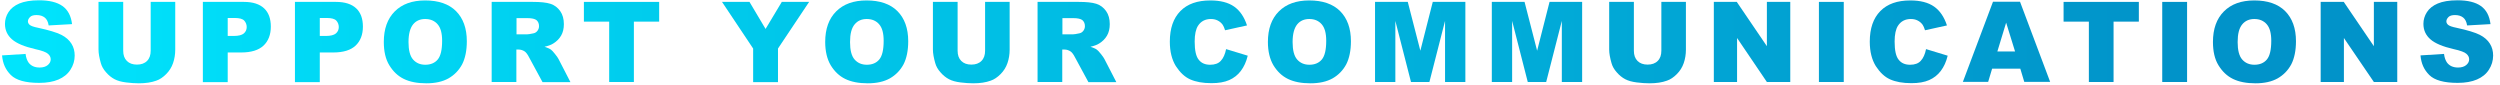 <?xml version="1.0" encoding="utf-8"?>
<!-- Generator: Adobe Illustrator 27.7.0, SVG Export Plug-In . SVG Version: 6.00 Build 0)  -->
<svg version="1.1" id="レイヤー_1" xmlns="http://www.w3.org/2000/svg" xmlns:xlink="http://www.w3.org/1999/xlink" x="0px"
	 y="0px" viewBox="0 0 1710.5 58" style="enable-background:new 0 0 1710.5 58;" xml:space="preserve">
<style type="text/css">
	.st0{fill:url(#SVGID_1_);}
	.st1{fill:url(#SVGID_00000157303559788656884680000000163282706809938352_);}
	.st2{fill:url(#SVGID_00000062158420959374112280000006107077034993419921_);}
	.st3{fill:url(#SVGID_00000156569223209470722230000008101536812705425285_);}
	.st4{fill:url(#SVGID_00000007399453052527119010000014093385983534936735_);}
	.st5{fill:url(#SVGID_00000001653547160241189180000013746878157499894158_);}
	.st6{fill:url(#SVGID_00000152238199626275591200000010454855153703572628_);}
	.st7{fill:url(#SVGID_00000138556202794421817990000014108697799116974720_);}
	.st8{fill:url(#SVGID_00000027599100141371436280000016528557164166397101_);}
	.st9{fill:url(#SVGID_00000127734140318615051860000013997031821596169126_);}
	.st10{fill:url(#SVGID_00000079464470560338216780000008783168719372379825_);}
	.st11{fill:url(#SVGID_00000041277372835844320840000016320403203307939762_);}
	.st12{fill:url(#SVGID_00000033356077573430665060000007043348555360185511_);}
	.st13{fill:url(#SVGID_00000078748520997052281010000015772082479565875356_);}
	.st14{fill:url(#SVGID_00000101802160776319505210000012115909647391328132_);}
	.st15{fill:url(#SVGID_00000037670655949030998610000014985451547787703426_);}
	.st16{fill:url(#SVGID_00000143574977522843581530000006982118469190994356_);}
	.st17{fill:url(#SVGID_00000183936967863232581570000014578144909710722976_);}
	.st18{fill:url(#SVGID_00000104682342461755316210000016466475145827150222_);}
	.st19{fill:url(#SVGID_00000086694155537915419340000015093652775151775641_);}
	.st20{fill:url(#SVGID_00000035502116144373033880000012260198095942551475_);}
	.st21{fill:url(#SVGID_00000167375573962869022990000012937940936211771016_);}
	.st22{fill:url(#SVGID_00000133496292449776078830000013362581178284368802_);}
	.st23{fill:url(#SVGID_00000138535168447494715840000012097551806618801341_);}
	.st24{fill:url(#SVGID_00000093167088734609548820000002135067707608801204_);}
</style>
<g>
	<linearGradient id="SVGID_1_" gradientUnits="userSpaceOnUse" x1="-7.266" y1="28.675" x2="1696.377" y2="28.675">
		<stop  offset="0" style="stop-color:#00E5FD"/>
		<stop  offset="0.877" style="stop-color:#0193C9"/>
	</linearGradient>
	<path class="st0" d="M1.4,37.9l16.1-1c0.3,2.6,1.1,4.6,2.1,6c1.7,2.2,4.2,3.3,7.5,3.3c2.4,0,4.3-0.6,5.6-1.7c1.3-1.1,2-2.4,2-3.9
		c0-1.4-0.6-2.7-1.9-3.8c-1.2-1.1-4.1-2.2-8.7-3.2c-7.4-1.7-12.7-3.9-15.9-6.7c-3.2-2.8-4.8-6.3-4.8-10.6c0-2.8,0.8-5.5,2.4-8
		c1.6-2.5,4.1-4.5,7.4-5.9c3.3-1.4,7.8-2.2,13.5-2.2c7,0,12.3,1.3,16,3.9c3.7,2.6,5.9,6.7,6.6,12.4l-16,0.9
		c-0.4-2.5-1.3-4.3-2.7-5.4c-1.4-1.1-3.2-1.7-5.6-1.7c-2,0-3.5,0.4-4.4,1.3s-1.5,1.9-1.5,3c0,0.9,0.4,1.7,1.2,2.4
		c0.8,0.7,2.7,1.4,5.7,2c7.4,1.6,12.7,3.2,15.9,4.8c3.2,1.6,5.5,3.7,7,6.1c1.5,2.4,2.2,5.1,2.2,8.1c0,3.5-1,6.8-2.9,9.7
		c-1.9,3-4.7,5.2-8.2,6.7c-3.5,1.5-7.9,2.3-13.2,2.3c-9.3,0-15.8-1.8-19.4-5.4S1.9,43.5,1.4,37.9z"/>
	
		<linearGradient id="SVGID_00000112633487978652343220000005158839503949892502_" gradientUnits="userSpaceOnUse" x1="-7.266" y1="29.142" x2="1696.377" y2="29.142">
		<stop  offset="0" style="stop-color:#00E5FD"/>
		<stop  offset="0.877" style="stop-color:#0193C9"/>
	</linearGradient>
	<path style="fill:url(#SVGID_00000112633487978652343220000005158839503949892502_);" d="M103,1.3h16.9v32.7c0,3.2-0.5,6.3-1.5,9.2
		c-1,2.9-2.6,5.4-4.7,7.5c-2.2,2.2-4.4,3.7-6.8,4.5C103.6,56.4,99.6,57,95,57c-2.7,0-5.6-0.2-8.7-0.6c-3.2-0.4-5.8-1.1-7.9-2.2
		c-2.1-1.1-4.1-2.7-5.8-4.7c-1.8-2-3-4.1-3.6-6.3c-1-3.5-1.6-6.6-1.6-9.3V1.3h16.9v33.4c0,3,0.8,5.3,2.5,7c1.7,1.7,4,2.5,6.9,2.5
		c2.9,0,5.2-0.8,6.9-2.5c1.7-1.7,2.5-4,2.5-7V1.3z"/>
	
		<linearGradient id="SVGID_00000035504150380643744910000010348440759015262645_" gradientUnits="userSpaceOnUse" x1="-7.266" y1="28.675" x2="1696.377" y2="28.675">
		<stop  offset="0" style="stop-color:#00E5FD"/>
		<stop  offset="0.877" style="stop-color:#0193C9"/>
	</linearGradient>
	<path style="fill:url(#SVGID_00000035504150380643744910000010348440759015262645_);" d="M138.7,1.3h28.2c6.1,0,10.7,1.5,13.8,4.4
		c3.1,2.9,4.6,7.1,4.6,12.5c0,5.5-1.7,9.9-5,13c-3.3,3.1-8.4,4.7-15.2,4.7h-9.3v20.3h-17V1.3z M155.7,24.6h4.2
		c3.3,0,5.6-0.6,6.9-1.7c1.3-1.1,2-2.6,2-4.4c0-1.7-0.6-3.2-1.7-4.4c-1.1-1.2-3.3-1.8-6.5-1.8h-4.8V24.6z"/>
	
		<linearGradient id="SVGID_00000106834118546159195820000004621807402796769461_" gradientUnits="userSpaceOnUse" x1="-7.266" y1="28.675" x2="1696.377" y2="28.675">
		<stop  offset="0" style="stop-color:#00E5FD"/>
		<stop  offset="0.877" style="stop-color:#0193C9"/>
	</linearGradient>
	<path style="fill:url(#SVGID_00000106834118546159195820000004621807402796769461_);" d="M201.7,1.3h28.2c6.1,0,10.7,1.5,13.8,4.4
		c3.1,2.9,4.6,7.1,4.6,12.5c0,5.5-1.7,9.9-5,13c-3.3,3.1-8.4,4.7-15.2,4.7h-9.3v20.3h-17V1.3z M218.7,24.6h4.2
		c3.3,0,5.6-0.6,6.9-1.7c1.3-1.1,2-2.6,2-4.4c0-1.7-0.6-3.2-1.7-4.4c-1.1-1.2-3.3-1.8-6.5-1.8h-4.8V24.6z"/>
	
		<linearGradient id="SVGID_00000013880743541134018820000007120227605063962758_" gradientUnits="userSpaceOnUse" x1="-7.266" y1="28.675" x2="1696.377" y2="28.675">
		<stop  offset="0" style="stop-color:#00E5FD"/>
		<stop  offset="0.877" style="stop-color:#0193C9"/>
	</linearGradient>
	<path style="fill:url(#SVGID_00000013880743541134018820000007120227605063962758_);" d="M262.6,28.7c0-8.9,2.5-15.9,7.5-20.9
		c5-5,11.9-7.5,20.8-7.5c9.1,0,16.2,2.4,21.1,7.3c4.9,4.9,7.4,11.8,7.4,20.6c0,6.4-1.1,11.7-3.2,15.8c-2.2,4.1-5.3,7.3-9.3,9.6
		c-4.1,2.3-9.2,3.4-15.2,3.4c-6.2,0-11.3-1-15.4-3c-4.1-2-7.3-5.1-9.9-9.3C263.8,40.5,262.6,35.1,262.6,28.7z M279.5,28.8
		c0,5.5,1,9.5,3.1,11.9c2.1,2.4,4.9,3.6,8.4,3.6c3.6,0,6.5-1.2,8.5-3.6c2-2.4,3-6.6,3-12.8c0-5.2-1-8.9-3.1-11.3
		c-2.1-2.4-4.9-3.6-8.5-3.6c-3.4,0-6.2,1.2-8.2,3.6C280.6,19.2,279.5,23.2,279.5,28.8z"/>
	
		<linearGradient id="SVGID_00000076562771774058338640000006953339998263920270_" gradientUnits="userSpaceOnUse" x1="-7.266" y1="28.675" x2="1696.377" y2="28.675">
		<stop  offset="0" style="stop-color:#00E5FD"/>
		<stop  offset="0.877" style="stop-color:#0193C9"/>
	</linearGradient>
	<path style="fill:url(#SVGID_00000076562771774058338640000006953339998263920270_);" d="M336.4,56.1V1.3h28.2
		c5.2,0,9.2,0.4,12,1.3c2.8,0.9,5,2.6,6.7,5c1.7,2.4,2.5,5.4,2.5,8.9c0,3-0.6,5.7-1.9,7.9c-1.3,2.2-3.1,4-5.4,5.4
		c-1.4,0.9-3.4,1.6-5.9,2.2c2,0.7,3.5,1.3,4.4,2c0.6,0.4,1.5,1.4,2.7,2.9c1.2,1.5,2,2.6,2.4,3.4l8.2,15.9h-19.1l-9.1-16.8
		c-1.1-2.2-2.2-3.6-3.1-4.2c-1.2-0.8-2.6-1.3-4.2-1.3h-1.5v22.2H336.4z M353.4,23.5h7.1c0.8,0,2.3-0.2,4.5-0.7
		c1.1-0.2,2-0.8,2.7-1.7c0.7-0.9,1.1-2,1.1-3.2c0-1.8-0.6-3.1-1.7-4.1c-1.1-0.9-3.2-1.4-6.3-1.4h-7.4V23.5z"/>
	
		<linearGradient id="SVGID_00000080918498629073709350000014679758802125905823_" gradientUnits="userSpaceOnUse" x1="-7.266" y1="28.675" x2="1696.377" y2="28.675">
		<stop  offset="0" style="stop-color:#00E5FD"/>
		<stop  offset="0.877" style="stop-color:#0193C9"/>
	</linearGradient>
	<path style="fill:url(#SVGID_00000080918498629073709350000014679758802125905823_);" d="M399.5,1.3H451v13.5h-17.3v41.3h-16.9
		V14.8h-17.3V1.3z"/>
	
		<linearGradient id="SVGID_00000033332805719956809720000015843352887839316631_" gradientUnits="userSpaceOnUse" x1="-7.266" y1="28.675" x2="1696.377" y2="28.675">
		<stop  offset="0" style="stop-color:#00E5FD"/>
		<stop  offset="0.877" style="stop-color:#0193C9"/>
	</linearGradient>
	<path style="fill:url(#SVGID_00000033332805719956809720000015843352887839316631_);" d="M494,1.3h18.8l11,18.5l11.1-18.5h18.7
		l-21.3,31.9v23h-17v-23L494,1.3z"/>
	
		<linearGradient id="SVGID_00000061442490986625299570000013186091913711025822_" gradientUnits="userSpaceOnUse" x1="-7.266" y1="28.675" x2="1696.377" y2="28.675">
		<stop  offset="0" style="stop-color:#00E5FD"/>
		<stop  offset="0.877" style="stop-color:#0193C9"/>
	</linearGradient>
	<path style="fill:url(#SVGID_00000061442490986625299570000013186091913711025822_);" d="M564.6,28.7c0-8.9,2.5-15.9,7.5-20.9
		c5-5,11.9-7.5,20.8-7.5c9.1,0,16.2,2.4,21.1,7.3c4.9,4.9,7.4,11.8,7.4,20.6c0,6.4-1.1,11.7-3.2,15.8c-2.2,4.1-5.3,7.3-9.3,9.6
		c-4.1,2.3-9.2,3.4-15.2,3.4c-6.2,0-11.3-1-15.4-3c-4.1-2-7.3-5.1-9.9-9.3C565.9,40.5,564.6,35.1,564.6,28.7z M581.6,28.8
		c0,5.5,1,9.5,3.1,11.9c2.1,2.4,4.9,3.6,8.4,3.6c3.6,0,6.5-1.2,8.5-3.6c2-2.4,3-6.6,3-12.8c0-5.2-1-8.9-3.1-11.3
		c-2.1-2.4-4.9-3.6-8.5-3.6c-3.4,0-6.2,1.2-8.2,3.6C582.6,19.2,581.6,23.2,581.6,28.8z"/>
	
		<linearGradient id="SVGID_00000072282699603813911190000005133110493659433147_" gradientUnits="userSpaceOnUse" x1="-7.266" y1="29.142" x2="1696.377" y2="29.142">
		<stop  offset="0" style="stop-color:#00E5FD"/>
		<stop  offset="0.877" style="stop-color:#0193C9"/>
	</linearGradient>
	<path style="fill:url(#SVGID_00000072282699603813911190000005133110493659433147_);" d="M673.9,1.3h16.9v32.7
		c0,3.2-0.5,6.3-1.5,9.2c-1,2.9-2.6,5.4-4.7,7.5c-2.2,2.2-4.4,3.7-6.8,4.5c-3.3,1.2-7.2,1.8-11.9,1.8c-2.7,0-5.6-0.2-8.7-0.6
		c-3.2-0.4-5.8-1.1-7.9-2.2c-2.1-1.1-4.1-2.7-5.8-4.7c-1.8-2-3-4.1-3.6-6.3c-1-3.5-1.6-6.6-1.6-9.3V1.3h16.9v33.4c0,3,0.8,5.3,2.5,7
		c1.7,1.7,4,2.5,6.9,2.5c2.9,0,5.2-0.8,6.9-2.5c1.7-1.7,2.5-4,2.5-7V1.3z"/>
	
		<linearGradient id="SVGID_00000142892065264309584440000003466220874031770538_" gradientUnits="userSpaceOnUse" x1="-7.266" y1="28.675" x2="1696.377" y2="28.675">
		<stop  offset="0" style="stop-color:#00E5FD"/>
		<stop  offset="0.877" style="stop-color:#0193C9"/>
	</linearGradient>
	<path style="fill:url(#SVGID_00000142892065264309584440000003466220874031770538_);" d="M709.9,56.1V1.3h28.2
		c5.2,0,9.2,0.4,12,1.3c2.8,0.9,5,2.6,6.7,5c1.7,2.4,2.5,5.4,2.5,8.9c0,3-0.6,5.7-1.9,7.9c-1.3,2.2-3.1,4-5.4,5.4
		c-1.4,0.9-3.4,1.6-5.9,2.2c2,0.7,3.5,1.3,4.4,2c0.6,0.4,1.5,1.4,2.7,2.9c1.2,1.5,2,2.6,2.4,3.4l8.2,15.9h-19.1l-9.1-16.8
		c-1.1-2.2-2.2-3.6-3.1-4.2c-1.2-0.8-2.6-1.3-4.2-1.3h-1.5v22.2H709.9z M726.9,23.5h7.1c0.8,0,2.3-0.2,4.5-0.7
		c1.1-0.2,2-0.8,2.7-1.7c0.7-0.9,1.1-2,1.1-3.2c0-1.8-0.6-3.1-1.7-4.1c-1.1-0.9-3.2-1.4-6.3-1.4h-7.4V23.5z"/>
	
		<linearGradient id="SVGID_00000000930511884394472300000009712869264814360220_" gradientUnits="userSpaceOnUse" x1="-7.266" y1="28.675" x2="1696.377" y2="28.675">
		<stop  offset="0" style="stop-color:#00E5FD"/>
		<stop  offset="0.877" style="stop-color:#0193C9"/>
	</linearGradient>
	<path style="fill:url(#SVGID_00000000930511884394472300000009712869264814360220_);" d="M838.9,33.6l14.8,4.5
		c-1,4.2-2.6,7.6-4.7,10.4s-4.8,4.9-8,6.3c-3.2,1.4-7.2,2.1-12.1,2.1c-6,0-10.8-0.9-14.6-2.6c-3.8-1.7-7-4.8-9.8-9.1
		c-2.7-4.4-4.1-9.9-4.1-16.7c0-9.1,2.4-16,7.2-20.9c4.8-4.9,11.6-7.3,20.5-7.3c6.9,0,12.3,1.4,16.3,4.2c4,2.8,6.9,7.1,8.8,12.9
		l-15,3.3c-0.5-1.7-1.1-2.9-1.6-3.7c-0.9-1.3-2.1-2.3-3.5-3c-1.4-0.7-2.9-1-4.6-1c-3.8,0-6.8,1.5-8.8,4.6c-1.5,2.3-2.3,5.9-2.3,10.8
		c0,6.1,0.9,10.2,2.8,12.5c1.8,2.3,4.4,3.4,7.8,3.4c3.2,0,5.7-0.9,7.3-2.7C837,39.8,838.2,37.1,838.9,33.6z"/>
	
		<linearGradient id="SVGID_00000091710805023251393790000012553129063824458897_" gradientUnits="userSpaceOnUse" x1="-7.266" y1="28.675" x2="1696.377" y2="28.675">
		<stop  offset="0" style="stop-color:#00E5FD"/>
		<stop  offset="0.877" style="stop-color:#0193C9"/>
	</linearGradient>
	<path style="fill:url(#SVGID_00000091710805023251393790000012553129063824458897_);" d="M867.5,28.7c0-8.9,2.5-15.9,7.5-20.9
		c5-5,11.9-7.5,20.8-7.5c9.1,0,16.2,2.4,21.1,7.3c4.9,4.9,7.4,11.8,7.4,20.6c0,6.4-1.1,11.7-3.2,15.8c-2.2,4.1-5.3,7.3-9.3,9.6
		c-4.1,2.3-9.2,3.4-15.2,3.4c-6.2,0-11.3-1-15.4-3c-4.1-2-7.3-5.1-9.9-9.3C868.8,40.5,867.5,35.1,867.5,28.7z M884.4,28.8
		c0,5.5,1,9.5,3.1,11.9c2.1,2.4,4.9,3.6,8.4,3.6c3.6,0,6.5-1.2,8.5-3.6c2-2.4,3-6.6,3-12.8c0-5.2-1-8.9-3.1-11.3
		c-2.1-2.4-4.9-3.6-8.5-3.6c-3.4,0-6.2,1.2-8.2,3.6C885.5,19.2,884.4,23.2,884.4,28.8z"/>
	
		<linearGradient id="SVGID_00000026859383813632480580000015898347180670093743_" gradientUnits="userSpaceOnUse" x1="-7.266" y1="28.675" x2="1696.377" y2="28.675">
		<stop  offset="0" style="stop-color:#00E5FD"/>
		<stop  offset="0.877" style="stop-color:#0193C9"/>
	</linearGradient>
	<path style="fill:url(#SVGID_00000026859383813632480580000015898347180670093743_);" d="M940.9,1.3h22.3l8.6,33.4l8.5-33.4h22.3
		v54.8h-13.9V14.3L978,56.1h-12.6l-10.7-41.8v41.8h-13.9V1.3z"/>
	
		<linearGradient id="SVGID_00000066481897385501369680000012311806471931861660_" gradientUnits="userSpaceOnUse" x1="-7.266" y1="28.675" x2="1696.377" y2="28.675">
		<stop  offset="0" style="stop-color:#00E5FD"/>
		<stop  offset="0.877" style="stop-color:#0193C9"/>
	</linearGradient>
	<path style="fill:url(#SVGID_00000066481897385501369680000012311806471931861660_);" d="M1020.8,1.3h22.3l8.6,33.4l8.5-33.4h22.3
		v54.8h-13.9V14.3l-10.7,41.8h-12.6l-10.7-41.8v41.8h-13.9V1.3z"/>
	
		<linearGradient id="SVGID_00000124842153393329530750000011159900157485565350_" gradientUnits="userSpaceOnUse" x1="-7.266" y1="29.142" x2="1696.377" y2="29.142">
		<stop  offset="0" style="stop-color:#00E5FD"/>
		<stop  offset="0.877" style="stop-color:#0193C9"/>
	</linearGradient>
	<path style="fill:url(#SVGID_00000124842153393329530750000011159900157485565350_);" d="M1136.6,1.3h16.9v32.7
		c0,3.2-0.5,6.3-1.5,9.2c-1,2.9-2.6,5.4-4.7,7.5c-2.2,2.2-4.4,3.7-6.8,4.5c-3.3,1.2-7.2,1.8-11.9,1.8c-2.7,0-5.6-0.2-8.7-0.6
		c-3.2-0.4-5.8-1.1-7.9-2.2c-2.1-1.1-4.1-2.7-5.8-4.7c-1.8-2-3-4.1-3.6-6.3c-1-3.5-1.6-6.6-1.6-9.3V1.3h16.9v33.4c0,3,0.8,5.3,2.5,7
		c1.7,1.7,4,2.5,6.9,2.5c2.9,0,5.2-0.8,6.9-2.5c1.7-1.7,2.5-4,2.5-7V1.3z"/>
	
		<linearGradient id="SVGID_00000182498046062047002980000017881694704949763775_" gradientUnits="userSpaceOnUse" x1="-7.266" y1="28.675" x2="1696.377" y2="28.675">
		<stop  offset="0" style="stop-color:#00E5FD"/>
		<stop  offset="0.877" style="stop-color:#0193C9"/>
	</linearGradient>
	<path style="fill:url(#SVGID_00000182498046062047002980000017881694704949763775_);" d="M1172.5,1.3h15.8l20.6,30.3V1.3h16v54.8
		h-16L1188.5,26v30.1h-15.9V1.3z"/>
	
		<linearGradient id="SVGID_00000000912742814887423870000013221664124481929407_" gradientUnits="userSpaceOnUse" x1="-7.266" y1="28.675" x2="1696.377" y2="28.675">
		<stop  offset="0" style="stop-color:#00E5FD"/>
		<stop  offset="0.877" style="stop-color:#0193C9"/>
	</linearGradient>
	<path style="fill:url(#SVGID_00000000912742814887423870000013221664124481929407_);" d="M1244.5,1.3h17v54.8h-17V1.3z"/>
	
		<linearGradient id="SVGID_00000120527345127270060570000017361171592689035689_" gradientUnits="userSpaceOnUse" x1="-7.266" y1="28.675" x2="1696.377" y2="28.675">
		<stop  offset="0" style="stop-color:#00E5FD"/>
		<stop  offset="0.877" style="stop-color:#0193C9"/>
	</linearGradient>
	<path style="fill:url(#SVGID_00000120527345127270060570000017361171592689035689_);" d="M1317.8,33.6l14.8,4.5
		c-1,4.2-2.6,7.6-4.7,10.4s-4.8,4.9-8,6.3c-3.2,1.4-7.2,2.1-12.1,2.1c-6,0-10.8-0.9-14.6-2.6c-3.8-1.7-7-4.8-9.8-9.1
		c-2.7-4.4-4.1-9.9-4.1-16.7c0-9.1,2.4-16,7.2-20.9c4.8-4.9,11.6-7.3,20.5-7.3c6.9,0,12.3,1.4,16.3,4.2c4,2.8,6.9,7.1,8.8,12.9
		l-15,3.3c-0.5-1.7-1.1-2.9-1.6-3.7c-0.9-1.3-2.1-2.3-3.5-3c-1.4-0.7-2.9-1-4.6-1c-3.8,0-6.8,1.5-8.8,4.6c-1.5,2.3-2.3,5.9-2.3,10.8
		c0,6.1,0.9,10.2,2.8,12.5c1.8,2.3,4.4,3.4,7.8,3.4c3.2,0,5.7-0.9,7.3-2.7C1315.9,39.8,1317.1,37.1,1317.8,33.6z"/>
	
		<linearGradient id="SVGID_00000174585116738094032970000006721219108373873330_" gradientUnits="userSpaceOnUse" x1="-7.266" y1="28.675" x2="1696.377" y2="28.675">
		<stop  offset="0" style="stop-color:#00E5FD"/>
		<stop  offset="0.877" style="stop-color:#0193C9"/>
	</linearGradient>
	<path style="fill:url(#SVGID_00000174585116738094032970000006721219108373873330_);" d="M1382.3,47H1363l-2.7,9h-17.3l20.6-54.8
		h18.5l20.6,54.8H1385L1382.3,47z M1378.7,35.2l-6.1-19.7l-6,19.7H1378.7z"/>
	
		<linearGradient id="SVGID_00000050621817886414122550000009439969280933055616_" gradientUnits="userSpaceOnUse" x1="-7.266" y1="28.675" x2="1696.377" y2="28.675">
		<stop  offset="0" style="stop-color:#00E5FD"/>
		<stop  offset="0.877" style="stop-color:#0193C9"/>
	</linearGradient>
	<path style="fill:url(#SVGID_00000050621817886414122550000009439969280933055616_);" d="M1411.9,1.3h51.5v13.5h-17.3v41.3h-16.9
		V14.8h-17.3V1.3z"/>
	
		<linearGradient id="SVGID_00000028293182745172186790000007483883603905361026_" gradientUnits="userSpaceOnUse" x1="-7.266" y1="28.675" x2="1696.377" y2="28.675">
		<stop  offset="0" style="stop-color:#00E5FD"/>
		<stop  offset="0.877" style="stop-color:#0193C9"/>
	</linearGradient>
	<path style="fill:url(#SVGID_00000028293182745172186790000007483883603905361026_);" d="M1479.4,1.3h17v54.8h-17V1.3z"/>
	
		<linearGradient id="SVGID_00000091717979776108481480000004005360789560818105_" gradientUnits="userSpaceOnUse" x1="-7.266" y1="28.675" x2="1696.377" y2="28.675">
		<stop  offset="0" style="stop-color:#00E5FD"/>
		<stop  offset="0.877" style="stop-color:#0193C9"/>
	</linearGradient>
	<path style="fill:url(#SVGID_00000091717979776108481480000004005360789560818105_);" d="M1514.1,28.7c0-8.9,2.5-15.9,7.5-20.9
		c5-5,11.9-7.5,20.8-7.5c9.1,0,16.2,2.4,21.1,7.3c4.9,4.9,7.4,11.8,7.4,20.6c0,6.4-1.1,11.7-3.2,15.8c-2.2,4.1-5.3,7.3-9.3,9.6
		c-4.1,2.3-9.2,3.4-15.2,3.4c-6.2,0-11.3-1-15.4-3c-4.1-2-7.3-5.1-9.9-9.3C1515.3,40.5,1514.1,35.1,1514.1,28.7z M1531,28.8
		c0,5.5,1,9.5,3.1,11.9c2.1,2.4,4.9,3.6,8.4,3.6c3.6,0,6.5-1.2,8.5-3.6c2-2.4,3-6.6,3-12.8c0-5.2-1-8.9-3.1-11.3
		c-2.1-2.4-4.9-3.6-8.5-3.6c-3.4,0-6.2,1.2-8.2,3.6C1532,19.2,1531,23.2,1531,28.8z"/>
	
		<linearGradient id="SVGID_00000112613666752297223190000006596962600910970753_" gradientUnits="userSpaceOnUse" x1="-7.266" y1="28.675" x2="1696.377" y2="28.675">
		<stop  offset="0" style="stop-color:#00E5FD"/>
		<stop  offset="0.877" style="stop-color:#0193C9"/>
	</linearGradient>
	<path style="fill:url(#SVGID_00000112613666752297223190000006596962600910970753_);" d="M1587.8,1.3h15.8l20.6,30.3V1.3h16v54.8
		h-16L1603.7,26v30.1h-15.9V1.3z"/>
	
		<linearGradient id="SVGID_00000039823260311946689940000001277577018596819856_" gradientUnits="userSpaceOnUse" x1="-7.266" y1="28.675" x2="1696.377" y2="28.675">
		<stop  offset="0" style="stop-color:#00E5FD"/>
		<stop  offset="0.877" style="stop-color:#0193C9"/>
	</linearGradient>
	<path style="fill:url(#SVGID_00000039823260311946689940000001277577018596819856_);" d="M1656.1,37.9l16.1-1
		c0.3,2.6,1.1,4.6,2.1,6c1.7,2.2,4.2,3.3,7.5,3.3c2.4,0,4.3-0.6,5.6-1.7c1.3-1.1,2-2.4,2-3.9c0-1.4-0.6-2.7-1.9-3.8
		c-1.2-1.1-4.1-2.2-8.7-3.2c-7.4-1.7-12.7-3.9-15.9-6.7c-3.2-2.8-4.8-6.3-4.8-10.6c0-2.8,0.8-5.5,2.4-8c1.6-2.5,4.1-4.5,7.4-5.9
		c3.3-1.4,7.8-2.2,13.5-2.2c7,0,12.3,1.3,16,3.9c3.7,2.6,5.9,6.7,6.6,12.4l-16,0.9c-0.4-2.5-1.3-4.3-2.7-5.4
		c-1.4-1.1-3.2-1.7-5.6-1.7c-2,0-3.5,0.4-4.4,1.3s-1.5,1.9-1.5,3c0,0.9,0.4,1.7,1.2,2.4c0.8,0.7,2.7,1.4,5.7,2
		c7.4,1.6,12.7,3.2,15.9,4.8c3.2,1.6,5.5,3.7,7,6.1c1.5,2.4,2.2,5.1,2.2,8.1c0,3.5-1,6.8-2.9,9.7c-1.9,3-4.7,5.2-8.2,6.7
		c-3.5,1.5-7.9,2.3-13.2,2.3c-9.3,0-15.8-1.8-19.4-5.4S1656.6,43.5,1656.1,37.9z"/>
</g>
</svg>
